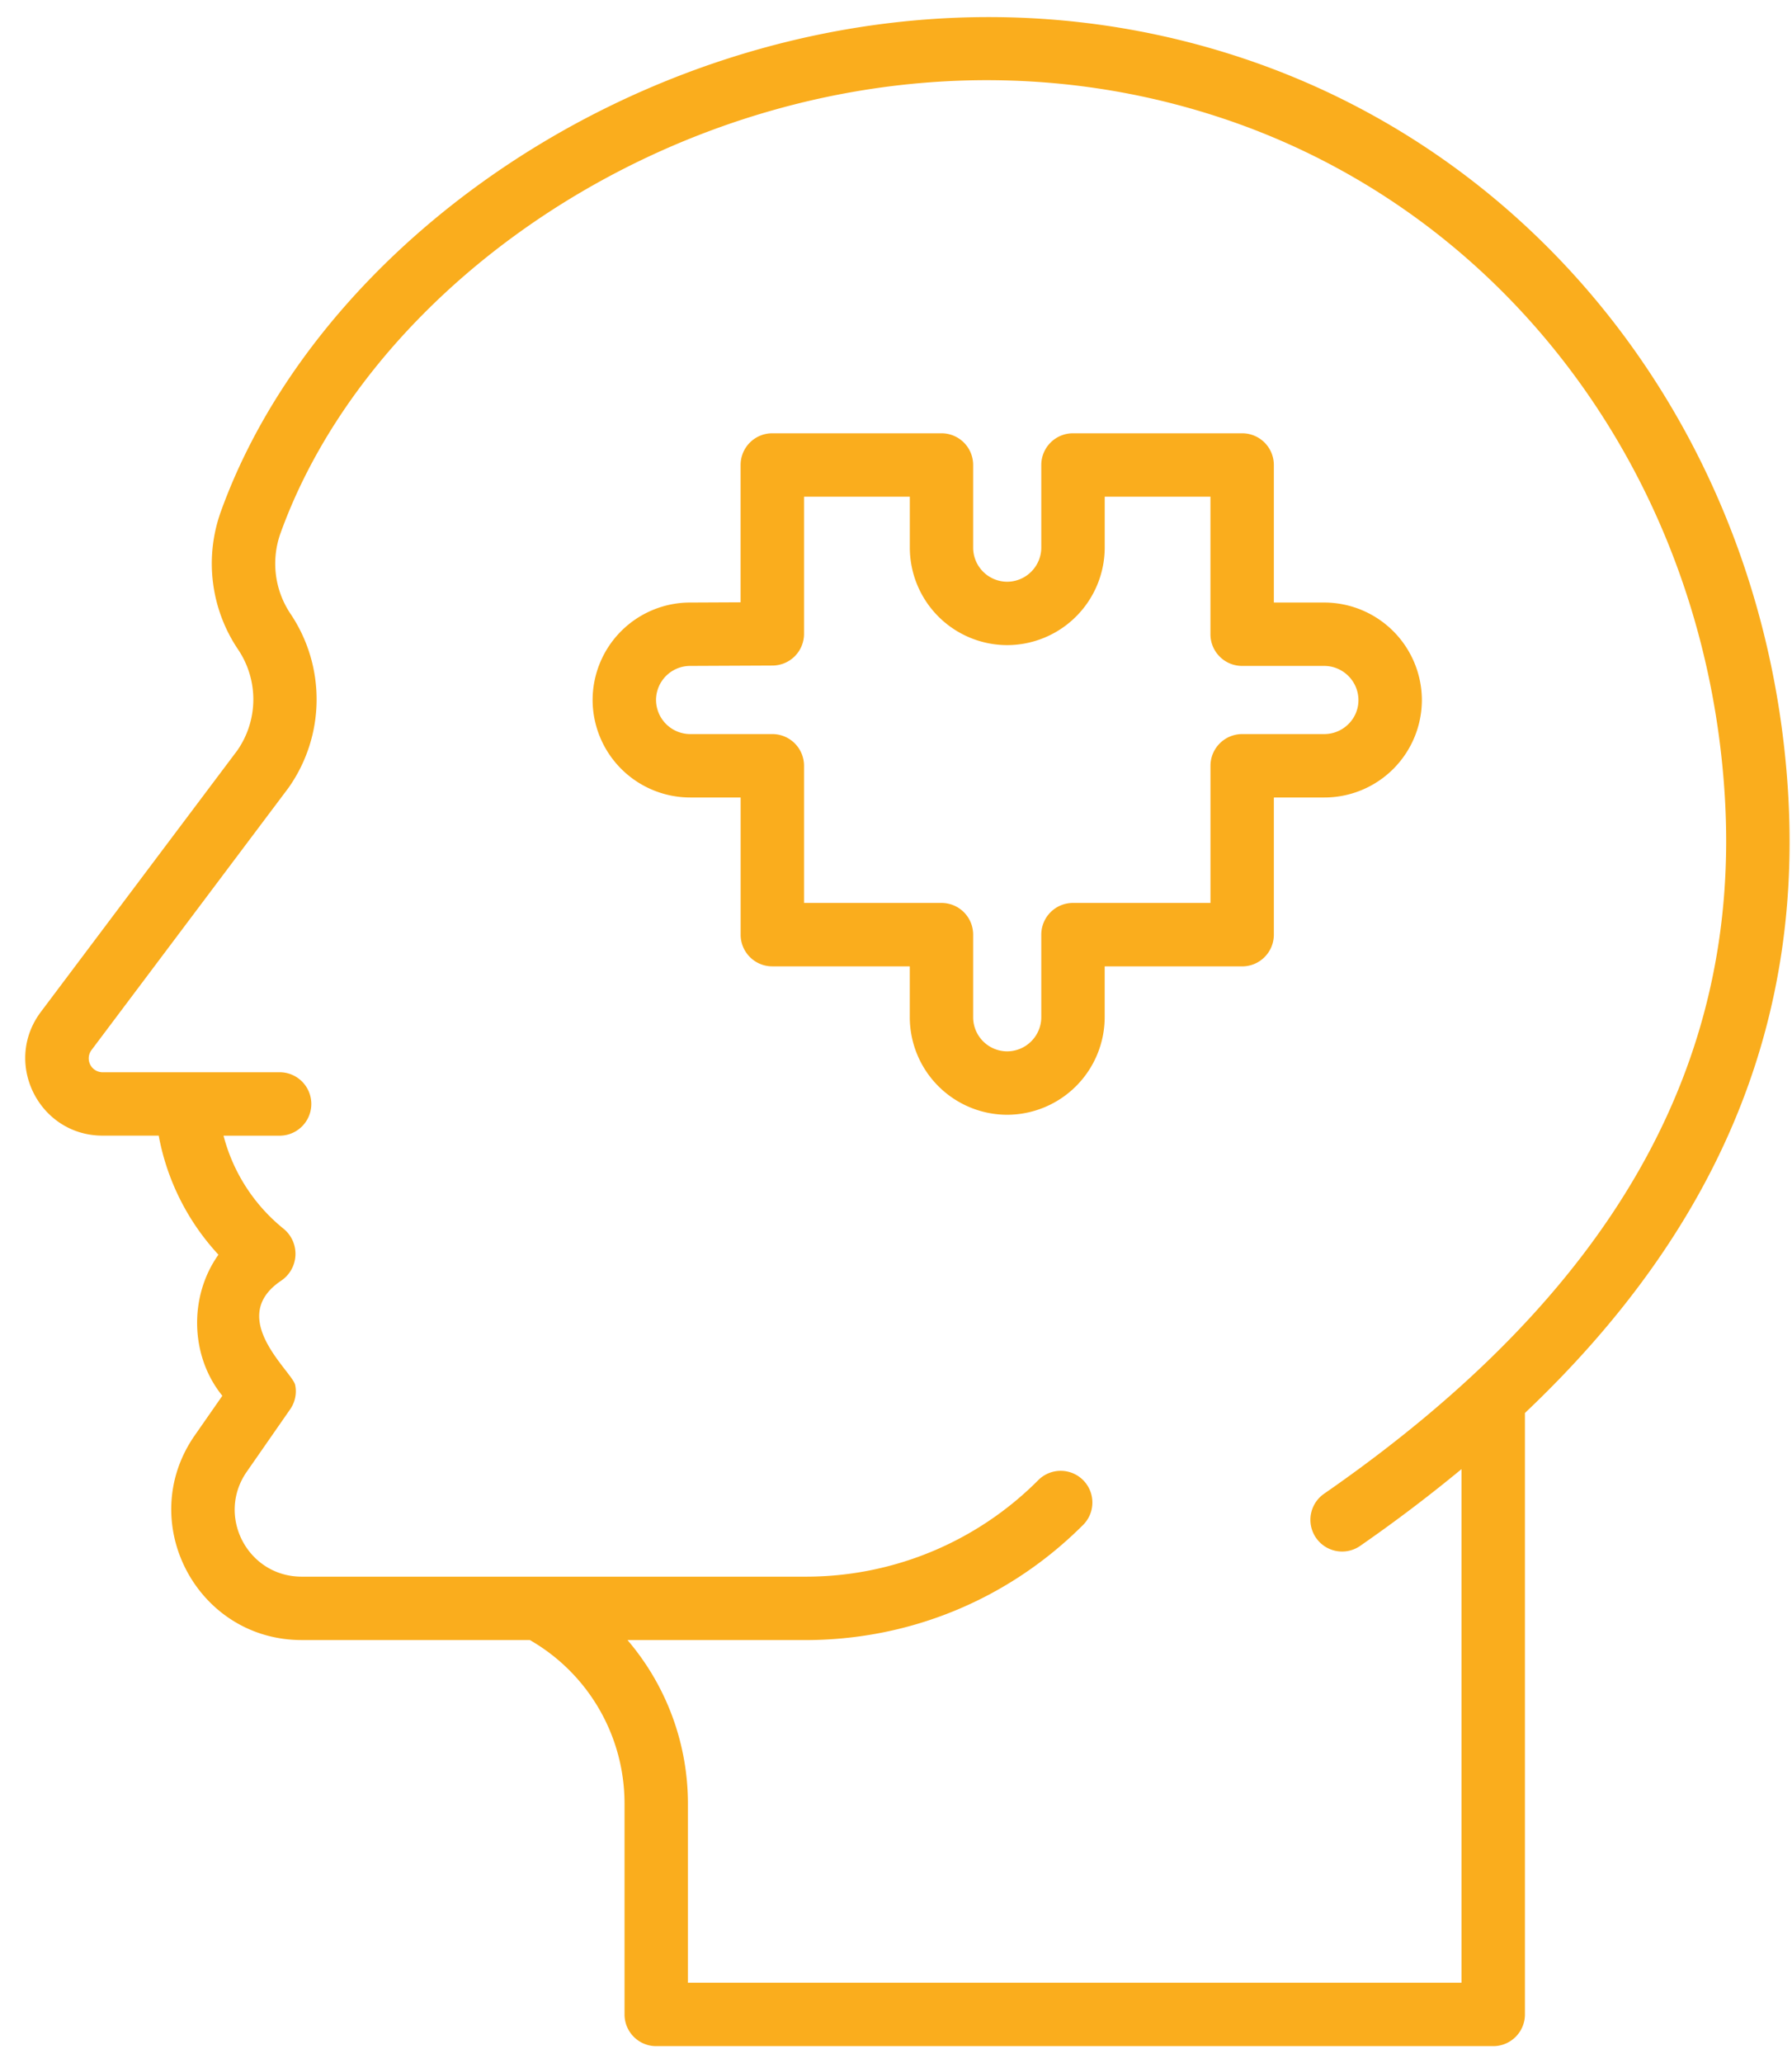 <svg xmlns="http://www.w3.org/2000/svg" width="53" height="61" fill="none"><path fill="#FAAD1D" d="M52.879 23.346c-.648-10.1-6.987-18.593-16.15-21.634-12.953-4.3-26.625 3.532-30.194 13.404a4.542 4.542 0 0 0 .504 4.082 2.64 2.64 0 0 1-.02 2.988l-5.81 7.73c-1.134 1.508-.054 3.659 1.826 3.659h1.659a7.065 7.065 0 0 0 1.767 3.52c-.878 1.23-.84 2.998.115 4.171l-.818 1.174c-1.772 2.55.058 6.048 3.166 6.048h6.747a5.57 5.57 0 0 1 2.8 4.831v6.238c0 .517.419.937.937.937h24.755c.518 0 .938-.42.938-.937V41.775c5.667-5.366 8.226-11.437 7.778-18.429ZM43.226 58.62h-22.88v-5.3a7.438 7.438 0 0 0-1.787-4.831h5.252c3.111 0 6.035-1.213 8.232-3.414a.937.937 0 0 0-1.326-1.324 9.695 9.695 0 0 1-6.906 2.863H8.924c-1.602 0-2.536-1.794-1.626-3.102l1.283-1.845c.146-.209.2-.468.15-.717-.077-.394-2.07-1.993-.401-3.096a.957.957 0 0 0 .052-1.53 5.222 5.222 0 0 1-1.771-2.748H8.3a.938.938 0 0 0 0-1.875H3.036a.41.41 0 0 1-.328-.658l5.824-7.75a4.53 4.53 0 0 0 .06-5.146 2.662 2.662 0 0 1-.292-2.392C11.574 6.691 24.178-.48 36.139 3.492c8.434 2.799 14.27 10.64 14.869 19.974.515 8.043-3.36 14.813-11.848 20.697a.937.937 0 0 0 1.068 1.541 44.555 44.555 0 0 0 2.998-2.27V58.62Z"/><path fill="#FAAD1D" d="M42.053 20.701a2.89 2.89 0 0 0-2.888-2.887h-1.49v-4.067a.937.937 0 0 0-.937-.937h-5.004a.937.937 0 0 0-.937.937v2.439c0 .558-.454 1.013-1.013 1.013a1.009 1.009 0 0 1-1.002-1.013v-2.439a.937.937 0 0 0-.937-.937h-5.004a.937.937 0 0 0-.937.937v4.06l-1.489.007a2.885 2.885 0 0 0-2.888 2.876 2.89 2.89 0 0 0 2.888 2.888h1.49v4.055c0 .517.419.937.936.937h4.067v1.5a2.885 2.885 0 0 0 2.876 2.888 2.89 2.89 0 0 0 2.888-2.887v-1.5h4.066c.518 0 .937-.42.937-.938v-4.055h1.49a2.885 2.885 0 0 0 2.888-2.877Zm-5.315 1.002a.938.938 0 0 0-.937.937v4.055h-4.067a.937.937 0 0 0-.937.938v2.437c0 .559-.454 1.013-1.013 1.013a1.009 1.009 0 0 1-1.002-1.013v-2.437a.937.937 0 0 0-.937-.938H23.78V22.64a.937.937 0 0 0-.938-.937h-2.426a1.014 1.014 0 0 1-1.013-1.013 1.01 1.01 0 0 1 1.018-1.002l2.426-.011a.937.937 0 0 0 .933-.937v-4.055h3.129v1.5a2.885 2.885 0 0 0 2.876 2.888 2.89 2.89 0 0 0 2.888-2.887v-1.501H35.8v4.066c0 .518.42.937.937.937h2.427c.558 0 1.013.455 1.013 1.013 0 .552-.455 1.002-1.013 1.002h-2.427Z"/></svg>